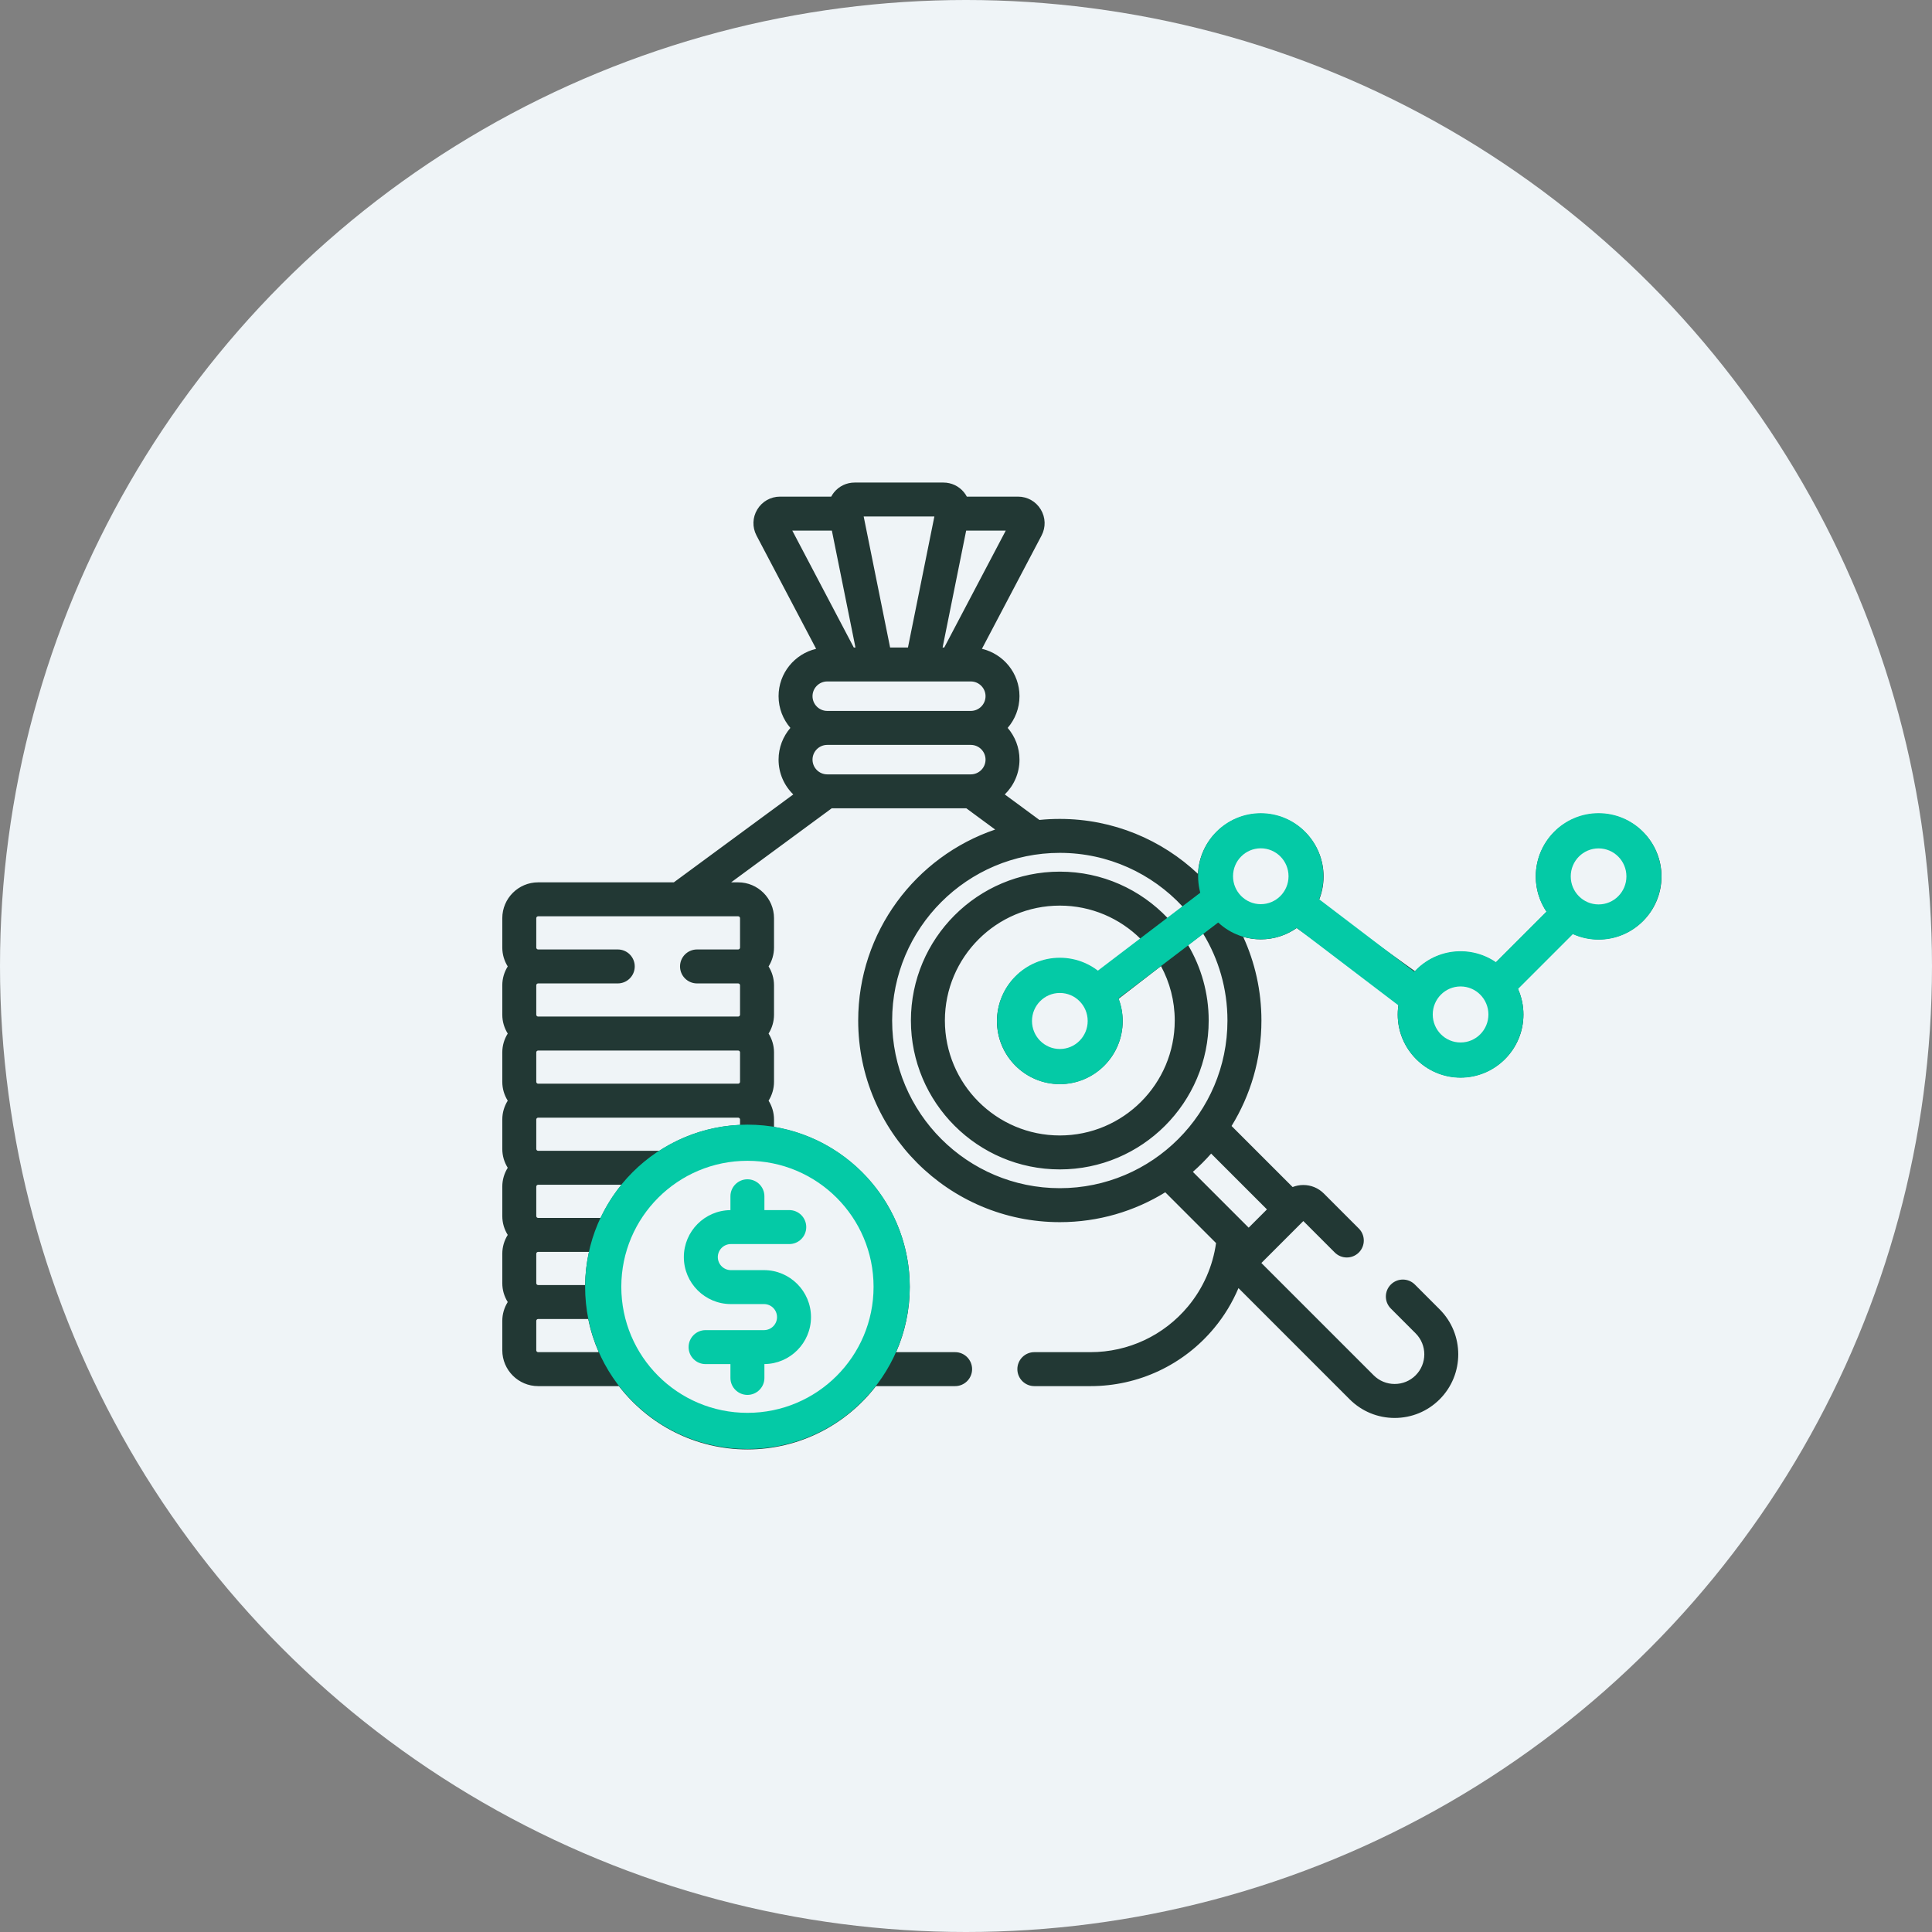 <svg width="70" height="70" viewBox="0 0 70 70" fill="none" xmlns="http://www.w3.org/2000/svg">
<rect x="0" y="0" width="70" height="70" fill="#808080" stroke="none"/>
<circle cx="35" cy="35" r="35" fill="#EFF4F7"/>
<g clip-path="url(#clip0)">
<path d="M26.48 47.249H27.681C27.942 47.249 28.153 47.461 28.153 47.721C28.153 47.982 27.942 48.193 27.681 48.193H25.564C25.224 48.193 24.949 48.469 24.949 48.809C24.949 49.148 25.224 49.424 25.564 49.424H26.465V49.925C26.465 50.264 26.741 50.54 27.081 50.54C27.42 50.54 27.696 50.264 27.696 49.925V49.423C28.628 49.415 29.384 48.655 29.384 47.721C29.384 46.783 28.62 46.019 27.681 46.019H26.48C26.22 46.019 26.008 45.807 26.008 45.547C26.008 45.287 26.22 45.075 26.48 45.075H28.597C28.937 45.075 29.212 44.799 29.212 44.46C29.212 44.12 28.937 43.844 28.597 43.844H27.696V43.344C27.696 43.004 27.421 42.728 27.081 42.728C26.741 42.728 26.465 43.004 26.465 43.344V43.845C25.533 43.853 24.777 44.613 24.777 45.547C24.777 46.486 25.541 47.249 26.48 47.249Z" fill="#04CAA6"/>
<path d="M57.922 29.481C56.666 29.481 55.645 30.502 55.645 31.758C55.645 32.231 55.79 32.671 56.038 33.035L54.197 34.876C53.832 34.628 53.393 34.483 52.919 34.483C52.271 34.483 51.685 34.756 51.27 35.192L47.765 32.671C47.888 32.391 47.956 32.083 47.956 31.758C47.956 30.502 46.935 29.48 45.679 29.48C44.456 29.48 43.456 30.45 43.404 31.661C42.096 30.428 40.334 29.671 38.399 29.671C38.15 29.671 37.903 29.683 37.66 29.708L36.405 28.784C36.733 28.464 36.938 28.017 36.938 27.523C36.938 27.084 36.776 26.683 36.51 26.373C36.776 26.064 36.938 25.663 36.938 25.224C36.938 24.39 36.356 23.692 35.577 23.508L37.737 19.404C37.895 19.104 37.885 18.75 37.709 18.459C37.533 18.168 37.225 17.994 36.885 17.994H35.03C35.001 17.939 34.967 17.886 34.926 17.837C34.743 17.612 34.472 17.484 34.182 17.484H30.965C30.675 17.484 30.404 17.612 30.22 17.837C30.18 17.886 30.146 17.939 30.116 17.994H28.262C27.922 17.994 27.614 18.168 27.438 18.459C27.262 18.75 27.252 19.103 27.41 19.404L29.57 23.508C28.791 23.692 28.209 24.39 28.209 25.224C28.209 25.663 28.371 26.064 28.637 26.373C28.371 26.683 28.209 27.084 28.209 27.523C28.209 28.017 28.413 28.464 28.742 28.784L24.414 31.969H19.498C18.782 31.969 18.199 32.551 18.199 33.268V34.332C18.199 34.583 18.272 34.817 18.396 35.016C18.272 35.215 18.199 35.448 18.199 35.699V36.764C18.199 37.015 18.272 37.249 18.396 37.448C18.272 37.646 18.199 37.88 18.199 38.131V39.196C18.199 39.447 18.272 39.681 18.396 39.879C18.272 40.078 18.199 40.312 18.199 40.563V41.628C18.199 41.879 18.272 42.112 18.396 42.311C18.272 42.51 18.199 42.744 18.199 42.995V44.059C18.199 44.31 18.272 44.544 18.396 44.743C18.272 44.942 18.199 45.176 18.199 45.427V46.491C18.199 46.742 18.272 46.976 18.396 47.175C18.272 47.374 18.199 47.608 18.199 47.858V48.923C18.199 49.639 18.782 50.222 19.498 50.222H22.424C23.501 51.616 25.187 52.516 27.081 52.516C28.974 52.516 30.661 51.616 31.737 50.222H34.605C34.945 50.222 35.221 49.946 35.221 49.607C35.221 49.267 34.945 48.991 34.605 48.991H32.468C32.785 48.269 32.963 47.472 32.963 46.634C32.963 43.719 30.83 41.293 28.044 40.832V40.563C28.044 40.312 27.971 40.078 27.847 39.88C27.971 39.681 28.044 39.447 28.044 39.196V38.131C28.044 37.88 27.971 37.647 27.847 37.448C27.971 37.249 28.044 37.015 28.044 36.764V35.7C28.044 35.449 27.971 35.215 27.847 35.016C27.971 34.817 28.044 34.583 28.044 34.332V33.268C28.044 32.551 27.461 31.969 26.745 31.969H26.49L30.134 29.287H35.012L36.057 30.056C33.174 31.034 31.094 33.767 31.094 36.976C31.094 41.004 34.371 44.281 38.399 44.281C39.799 44.281 41.108 43.885 42.22 43.199L44.06 45.039C43.943 45.873 43.598 46.667 43.045 47.333C42.169 48.387 40.881 48.991 39.511 48.991H37.477C37.137 48.991 36.861 49.267 36.861 49.607C36.861 49.946 37.137 50.222 37.477 50.222H39.511C41.248 50.222 42.881 49.456 43.991 48.119C44.36 47.676 44.653 47.187 44.872 46.67L48.901 50.7C49.337 51.135 49.916 51.375 50.531 51.375C51.147 51.375 51.726 51.135 52.161 50.7C53.06 49.801 53.06 48.339 52.161 47.44L51.263 46.541C51.023 46.301 50.633 46.301 50.393 46.541C50.152 46.781 50.152 47.171 50.393 47.411L51.291 48.31C51.71 48.729 51.71 49.41 51.291 49.83C51.088 50.032 50.819 50.144 50.531 50.144C50.244 50.144 49.974 50.032 49.771 49.83L45.702 45.761L47.222 44.241L48.362 45.381C48.603 45.621 48.992 45.621 49.233 45.381C49.473 45.141 49.473 44.751 49.232 44.511L47.964 43.242C47.766 43.044 47.502 42.935 47.222 42.935C47.087 42.935 46.956 42.961 46.834 43.009L44.622 40.797C45.307 39.684 45.704 38.376 45.704 36.976C45.704 35.895 45.468 34.868 45.044 33.944C45.246 34.003 45.459 34.035 45.679 34.035C46.164 34.035 46.613 33.883 46.982 33.624L50.691 36.292C50.659 36.443 50.642 36.6 50.642 36.76C50.642 38.016 51.664 39.038 52.919 39.038C54.175 39.038 55.197 38.016 55.197 36.76C55.197 36.425 55.123 36.107 54.993 35.82L56.982 33.831C57.269 33.962 57.587 34.035 57.922 34.035C59.178 34.035 60.199 33.014 60.199 31.758C60.199 30.502 59.178 29.481 57.922 29.481ZM19.43 38.131C19.43 38.093 19.46 38.063 19.498 38.063H26.745C26.782 38.063 26.813 38.093 26.813 38.131V39.196C26.813 39.233 26.782 39.264 26.745 39.264H19.498C19.46 39.264 19.43 39.233 19.43 39.196V38.131ZM19.43 40.563C19.43 40.525 19.46 40.495 19.498 40.495H26.745C26.782 40.495 26.813 40.525 26.813 40.563V40.759C25.739 40.807 24.74 41.145 23.891 41.696H19.498C19.46 41.696 19.43 41.665 19.43 41.628V40.563ZM19.43 45.427C19.43 45.389 19.46 45.358 19.498 45.358H21.34C21.253 45.746 21.206 46.148 21.2 46.56H19.498C19.46 46.56 19.43 46.529 19.43 46.491V45.427ZM19.498 48.991C19.46 48.991 19.43 48.961 19.43 48.923V47.858C19.43 47.821 19.46 47.79 19.498 47.79H21.313C21.397 48.208 21.526 48.61 21.693 48.991H19.498ZM21.761 44.128H19.498C19.46 44.128 19.43 44.097 19.43 44.059V42.995C19.43 42.957 19.46 42.926 19.498 42.926H22.518C22.22 43.293 21.965 43.696 21.761 44.128ZM31.732 46.634C31.732 49.199 29.646 51.286 27.081 51.286C24.516 51.286 22.429 49.199 22.429 46.634C22.429 44.069 24.516 41.983 27.081 41.983C29.646 41.983 31.732 44.069 31.732 46.634ZM26.813 33.268V34.332C26.813 34.37 26.782 34.401 26.745 34.401H25.254C24.914 34.401 24.639 34.676 24.639 35.016C24.639 35.355 24.914 35.631 25.254 35.631H26.745C26.782 35.631 26.813 35.662 26.813 35.699V36.764C26.813 36.802 26.782 36.832 26.745 36.832H19.498C19.46 36.832 19.43 36.802 19.43 36.764V35.699C19.43 35.662 19.46 35.631 19.498 35.631H22.383C22.723 35.631 22.998 35.355 22.998 35.016C22.998 34.676 22.723 34.401 22.383 34.401H19.498C19.46 34.401 19.43 34.37 19.43 34.332V33.268C19.43 33.23 19.46 33.199 19.498 33.199H26.745C26.782 33.199 26.813 33.23 26.813 33.268ZM35.006 19.224H36.441L34.212 23.46H34.152L35.006 19.224ZM33.854 18.714L32.897 23.46H32.25L31.293 18.714H33.854ZM28.706 19.224H30.14L30.995 23.46H30.934L28.706 19.224ZM29.973 24.69H35.173C35.468 24.69 35.708 24.93 35.708 25.224C35.708 25.519 35.468 25.758 35.173 25.758H29.973C29.679 25.758 29.439 25.519 29.439 25.224C29.439 24.93 29.679 24.69 29.973 24.69ZM29.973 26.989H35.173C35.468 26.989 35.708 27.228 35.708 27.523C35.708 27.817 35.468 28.057 35.173 28.057H29.973C29.679 28.057 29.439 27.817 29.439 27.523C29.439 27.228 29.679 26.989 29.973 26.989ZM32.324 36.976C32.324 33.626 35.049 30.901 38.399 30.901C40.154 30.901 41.738 31.651 42.848 32.846L42.307 33.263C41.323 32.228 39.936 31.581 38.399 31.581C35.424 31.581 33.004 34.001 33.004 36.976C33.004 39.95 35.424 42.37 38.399 42.37C41.373 42.37 43.793 39.95 43.793 36.976C43.793 35.98 43.521 35.047 43.048 34.245L43.591 33.826C44.151 34.745 44.473 35.823 44.473 36.976C44.473 40.325 41.748 43.05 38.399 43.05C35.049 43.05 32.324 40.325 32.324 36.976ZM39.446 37C39.446 37.577 38.976 38.046 38.399 38.046C37.822 38.046 37.352 37.577 37.352 37C37.352 36.422 37.822 35.953 38.399 35.953C38.976 35.953 39.446 36.422 39.446 37ZM39.794 35.201C39.408 34.901 38.924 34.722 38.399 34.722C37.143 34.722 36.122 35.744 36.122 36.999C36.122 38.255 37.143 39.277 38.399 39.277C39.655 39.277 40.676 38.255 40.676 36.999C40.676 36.714 40.623 36.442 40.527 36.19L42.065 35.003C42.382 35.591 42.563 36.263 42.563 36.976C42.563 39.272 40.695 41.14 38.399 41.14C36.103 41.14 34.235 39.272 34.235 36.976C34.235 34.68 36.103 32.812 38.399 32.812C39.539 32.812 40.574 33.273 41.327 34.019L39.794 35.201ZM45.904 43.819L45.242 44.481L43.22 42.459C43.454 42.252 43.675 42.031 43.882 41.797L45.904 43.819ZM45.679 32.805C45.102 32.805 44.633 32.335 44.633 31.758C44.633 31.181 45.102 30.711 45.679 30.711C46.257 30.711 46.726 31.181 46.726 31.758C46.726 32.335 46.257 32.805 45.679 32.805ZM52.92 37.807C52.342 37.807 51.873 37.337 51.873 36.76C51.873 36.183 52.342 35.713 52.92 35.713C53.497 35.713 53.966 36.183 53.966 36.76C53.966 37.337 53.497 37.807 52.92 37.807ZM57.922 32.805C57.345 32.805 56.875 32.335 56.875 31.758C56.875 31.181 57.345 30.711 57.922 30.711C58.499 30.711 58.969 31.181 58.969 31.758C58.969 32.335 58.499 32.805 57.922 32.805Z" fill="#223834"/>
<path d="M32.961 46.624C32.961 49.869 30.328 52.5 27.081 52.5C23.833 52.5 21.2 49.869 21.2 46.624C21.2 43.379 23.833 40.748 27.081 40.748C30.328 40.748 32.961 43.379 32.961 46.624ZM22.511 46.624C22.511 49.146 24.557 51.19 27.081 51.19C29.605 51.19 31.651 49.146 31.651 46.624C31.651 44.102 29.605 42.058 27.081 42.058C24.557 42.058 22.511 44.102 22.511 46.624Z" fill="#04CAA6"/>
<path d="M47.95 31.748C47.95 33.009 46.934 34.032 45.68 34.032C44.426 34.032 43.41 33.009 43.41 31.748C43.41 30.487 44.426 29.464 45.68 29.464C46.934 29.464 47.95 30.487 47.95 31.748ZM44.675 31.748C44.675 32.307 45.125 32.76 45.68 32.76C46.236 32.76 46.686 32.307 46.686 31.748C46.686 31.189 46.236 30.736 45.68 30.736C45.125 30.736 44.675 31.189 44.675 31.748Z" fill="#04CAA6"/>
<path d="M55.196 36.756C55.196 38.021 54.177 39.047 52.919 39.047C51.662 39.047 50.643 38.021 50.643 36.756C50.643 35.491 51.662 34.465 52.919 34.465C54.177 34.465 55.196 35.491 55.196 36.756ZM51.911 36.756C51.911 37.316 52.362 37.771 52.919 37.771C53.477 37.771 53.928 37.316 53.928 36.756C53.928 36.196 53.477 35.741 52.919 35.741C52.362 35.741 51.911 36.196 51.911 36.756Z" fill="#04CAA6"/>
<path d="M40.677 36.992C40.677 38.257 39.657 39.283 38.4 39.283C37.142 39.283 36.123 38.257 36.123 36.992C36.123 35.727 37.142 34.701 38.4 34.701C39.657 34.701 40.677 35.727 40.677 36.992ZM37.391 36.992C37.391 37.552 37.843 38.007 38.4 38.007C38.957 38.007 39.409 37.552 39.409 36.992C39.409 36.431 38.957 35.977 38.4 35.977C37.843 35.977 37.391 36.431 37.391 36.992Z" fill="#04CAA6"/>
<path d="M60.196 31.754C60.196 33.019 59.177 34.045 57.919 34.045C56.662 34.045 55.643 33.019 55.643 31.754C55.643 30.489 56.662 29.463 57.919 29.463C59.177 29.463 60.196 30.489 60.196 31.754ZM56.911 31.754C56.911 32.314 57.362 32.769 57.919 32.769C58.477 32.769 58.928 32.314 58.928 31.754C58.928 31.193 58.477 30.739 57.919 30.739C57.362 30.739 56.911 31.193 56.911 31.754Z" fill="#04CAA6"/>
<rect x="43.735" y="32.157" width="1.252" height="5.188" transform="rotate(52.73 43.735 32.157)" fill="#04CAA6"/>
<rect width="1.318" height="5.462" transform="matrix(-0.606 0.796 0.796 0.606 47.26 32.175)" fill="#04CAA6"/>
<rect x="56.575" y="32.485" width="1.252" height="4.284" transform="rotate(45 56.575 32.485)" fill="#04CAA6"/>
</g>
<defs>
<clipPath id="clip0">
<rect x="18.199" y="14" width="42" height="42" fill="white"/>
</clipPath>
</defs>
</svg>
